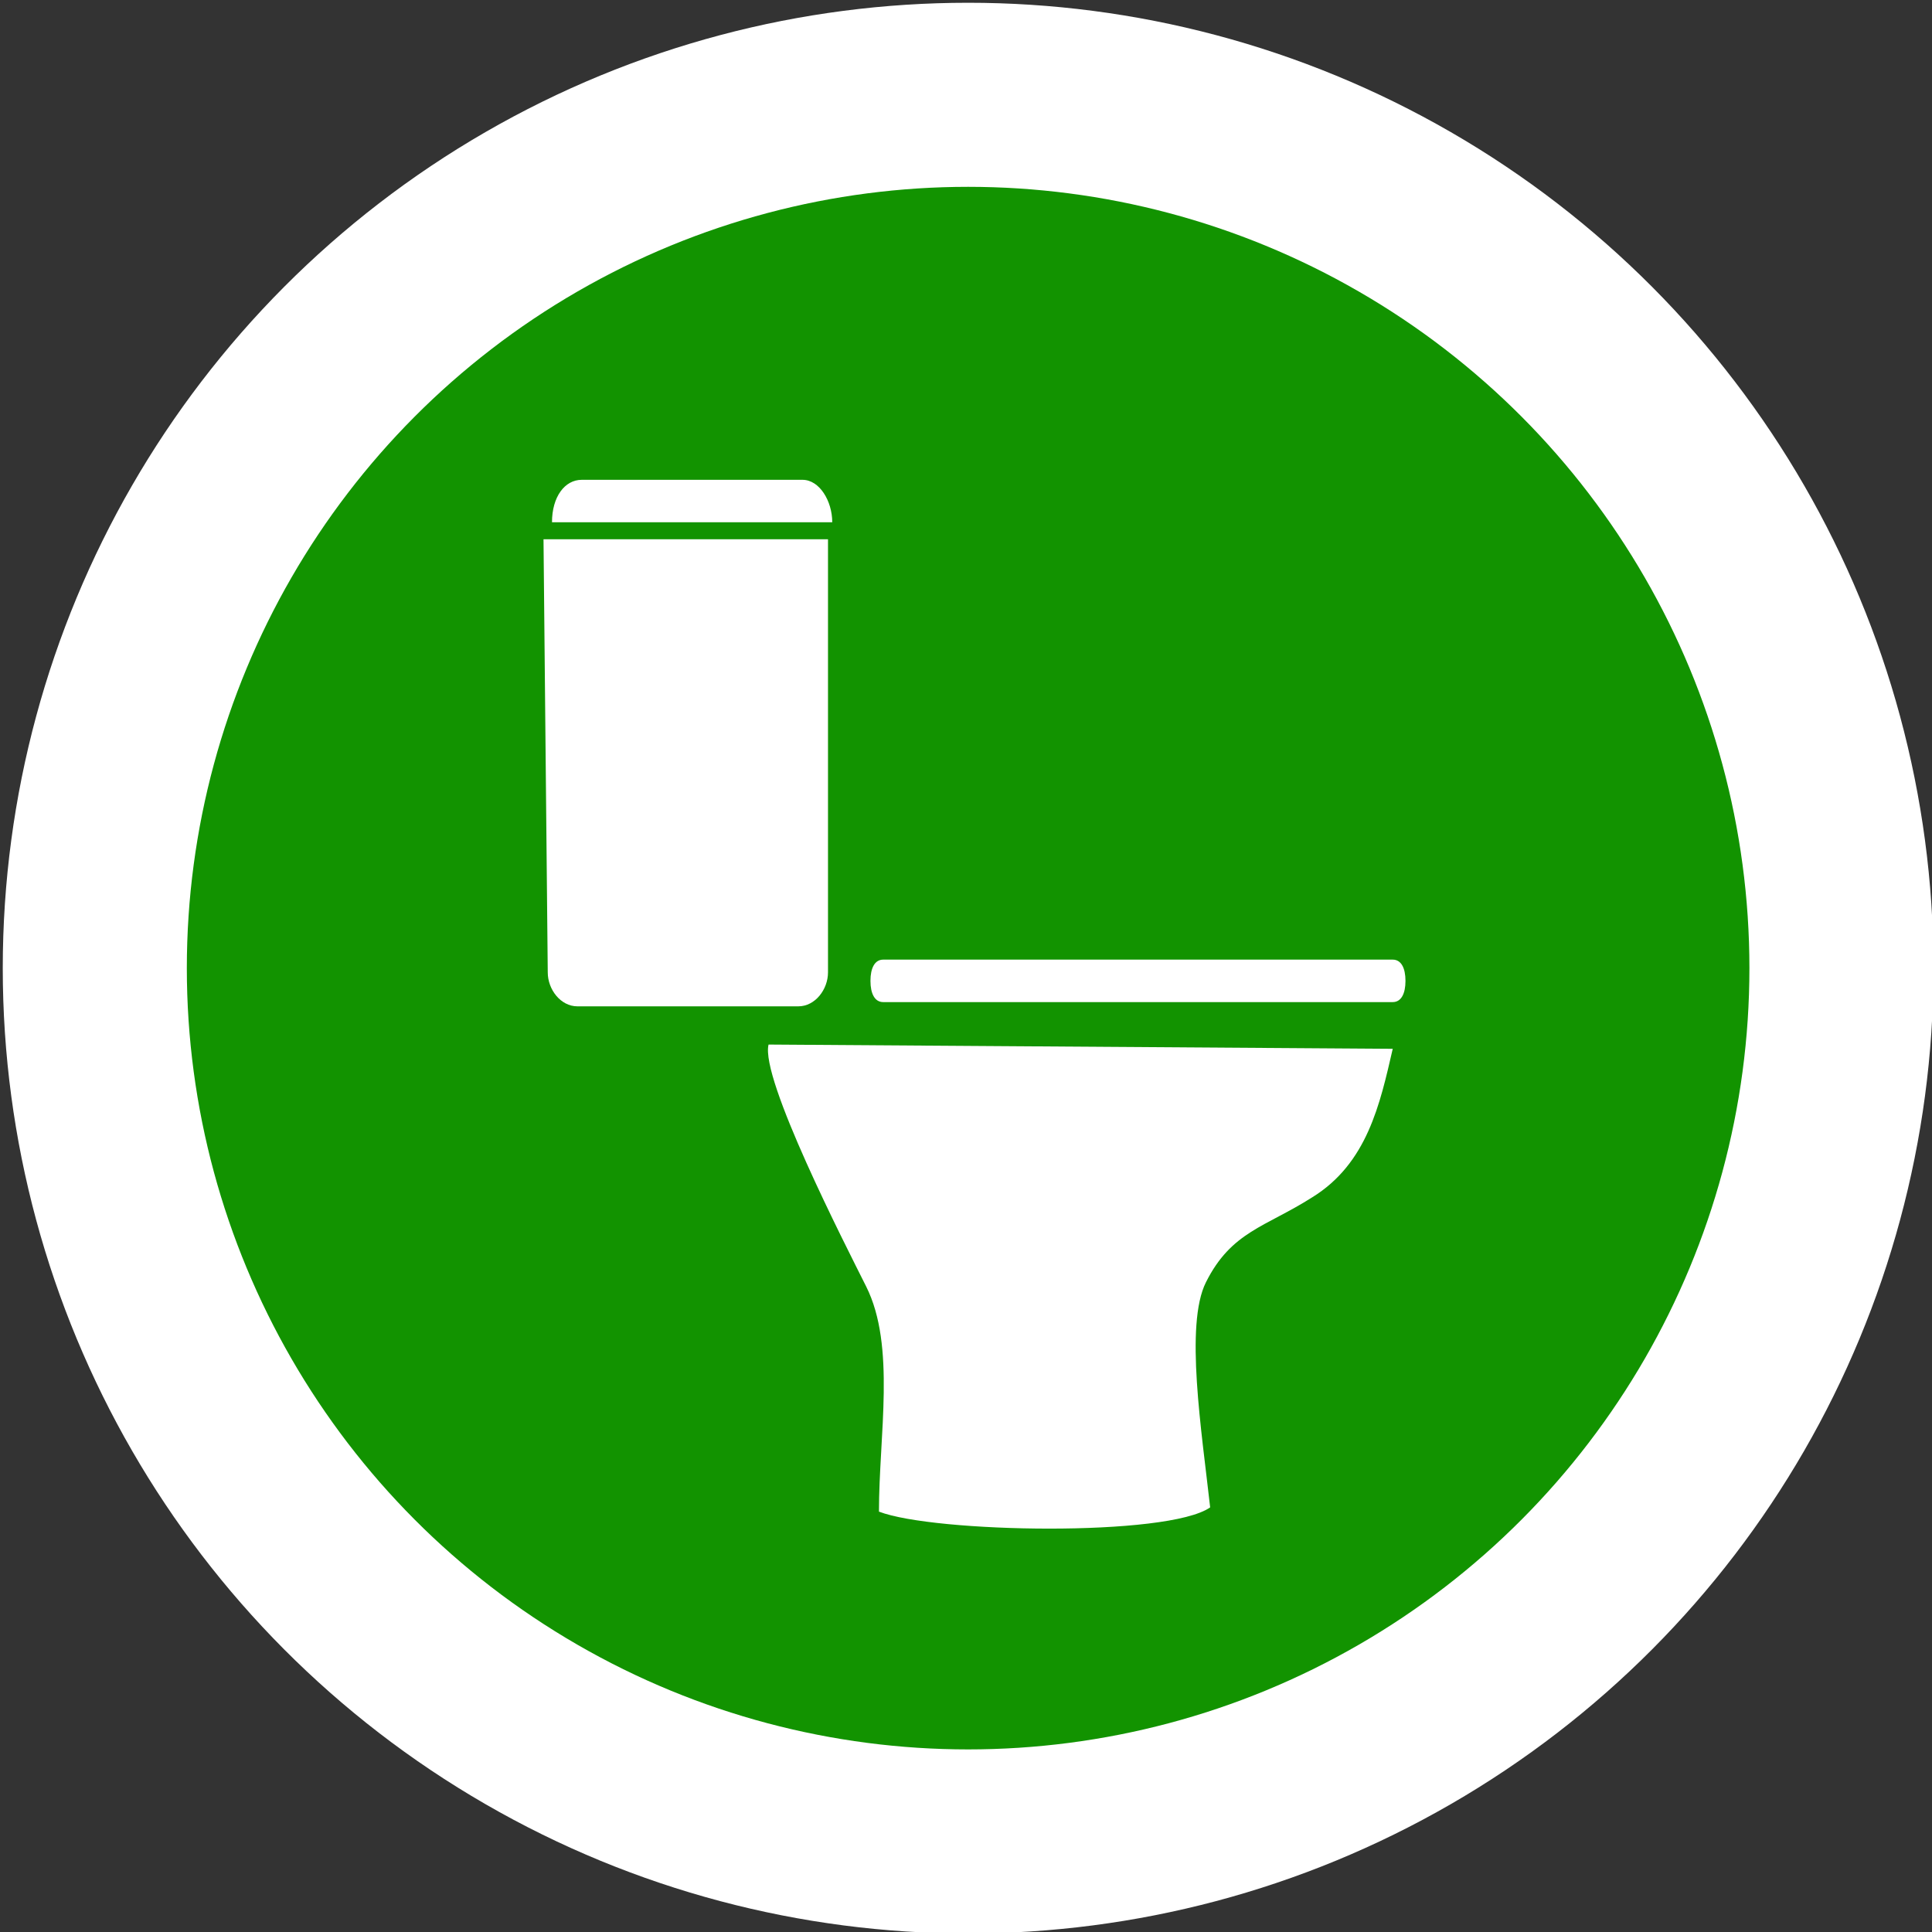 <?xml version="1.0" encoding="utf-8"?>
<!-- Generator: Adobe Illustrator 24.0.0, SVG Export Plug-In . SVG Version: 6.00 Build 0)  -->
<svg version="1.1" id="Layer_2_1_" xmlns="http://www.w3.org/2000/svg" xmlns:xlink="http://www.w3.org/1999/xlink" x="0px" y="0px"
	 viewBox="0 0 45.5 45.5" style="enable-background:new 0 0 45.5 45.5;" xml:space="preserve">
<rect x="0" y="0" width="45.5" height="45.5" fill="#333333" stroke="none"/>
<style type="text/css">
	.st0{fill:none;stroke:#FFFFFF;stroke-width:8.67;stroke-miterlimit:10;}
	.st1{fill:#129300;}
	.st2{fill:#FFFFFF;}
</style>
<g id="All_genders">
	<circle class="st0" cx="22.8" cy="22.8" r="18.4"/>
	<circle class="st1" cx="22.8" cy="22.8" r="18.4"/>
	<path class="st2" d="M32.8,24.7c-0.3,1.3-0.6,2.7-1.9,3.5c-1.1,0.7-1.9,0.8-2.5,2c-0.5,1-0.1,3.5,0.1,5.3c-1,0.7-6.5,0.6-7.8,0.1
		c0-1.8,0.4-3.9-0.3-5.3c-0.5-1-2.5-4.9-2.3-5.7L32.8,24.7L32.8,24.7z"/>
	<path class="st2" d="M32.8,22.6h-12c-0.2,0-0.3,0.2-0.3,0.5s0.1,0.5,0.3,0.5h12c0.2,0,0.3-0.2,0.3-0.5S33,22.6,32.8,22.6z"/>
	<path class="st2" d="M12.9,22.9c0,0.4,0.3,0.8,0.7,0.8h5.2c0.4,0,0.7-0.4,0.7-0.8V12.7h-6.7L12.9,22.9L12.9,22.9z"/>
	<path class="st2" d="M19.6,12.3c0-0.5-0.3-1-0.7-1h-5.2c-0.4,0-0.7,0.4-0.7,1l0,0H19.6L19.6,12.3L19.6,12.3z"/>
</g>
</svg>
